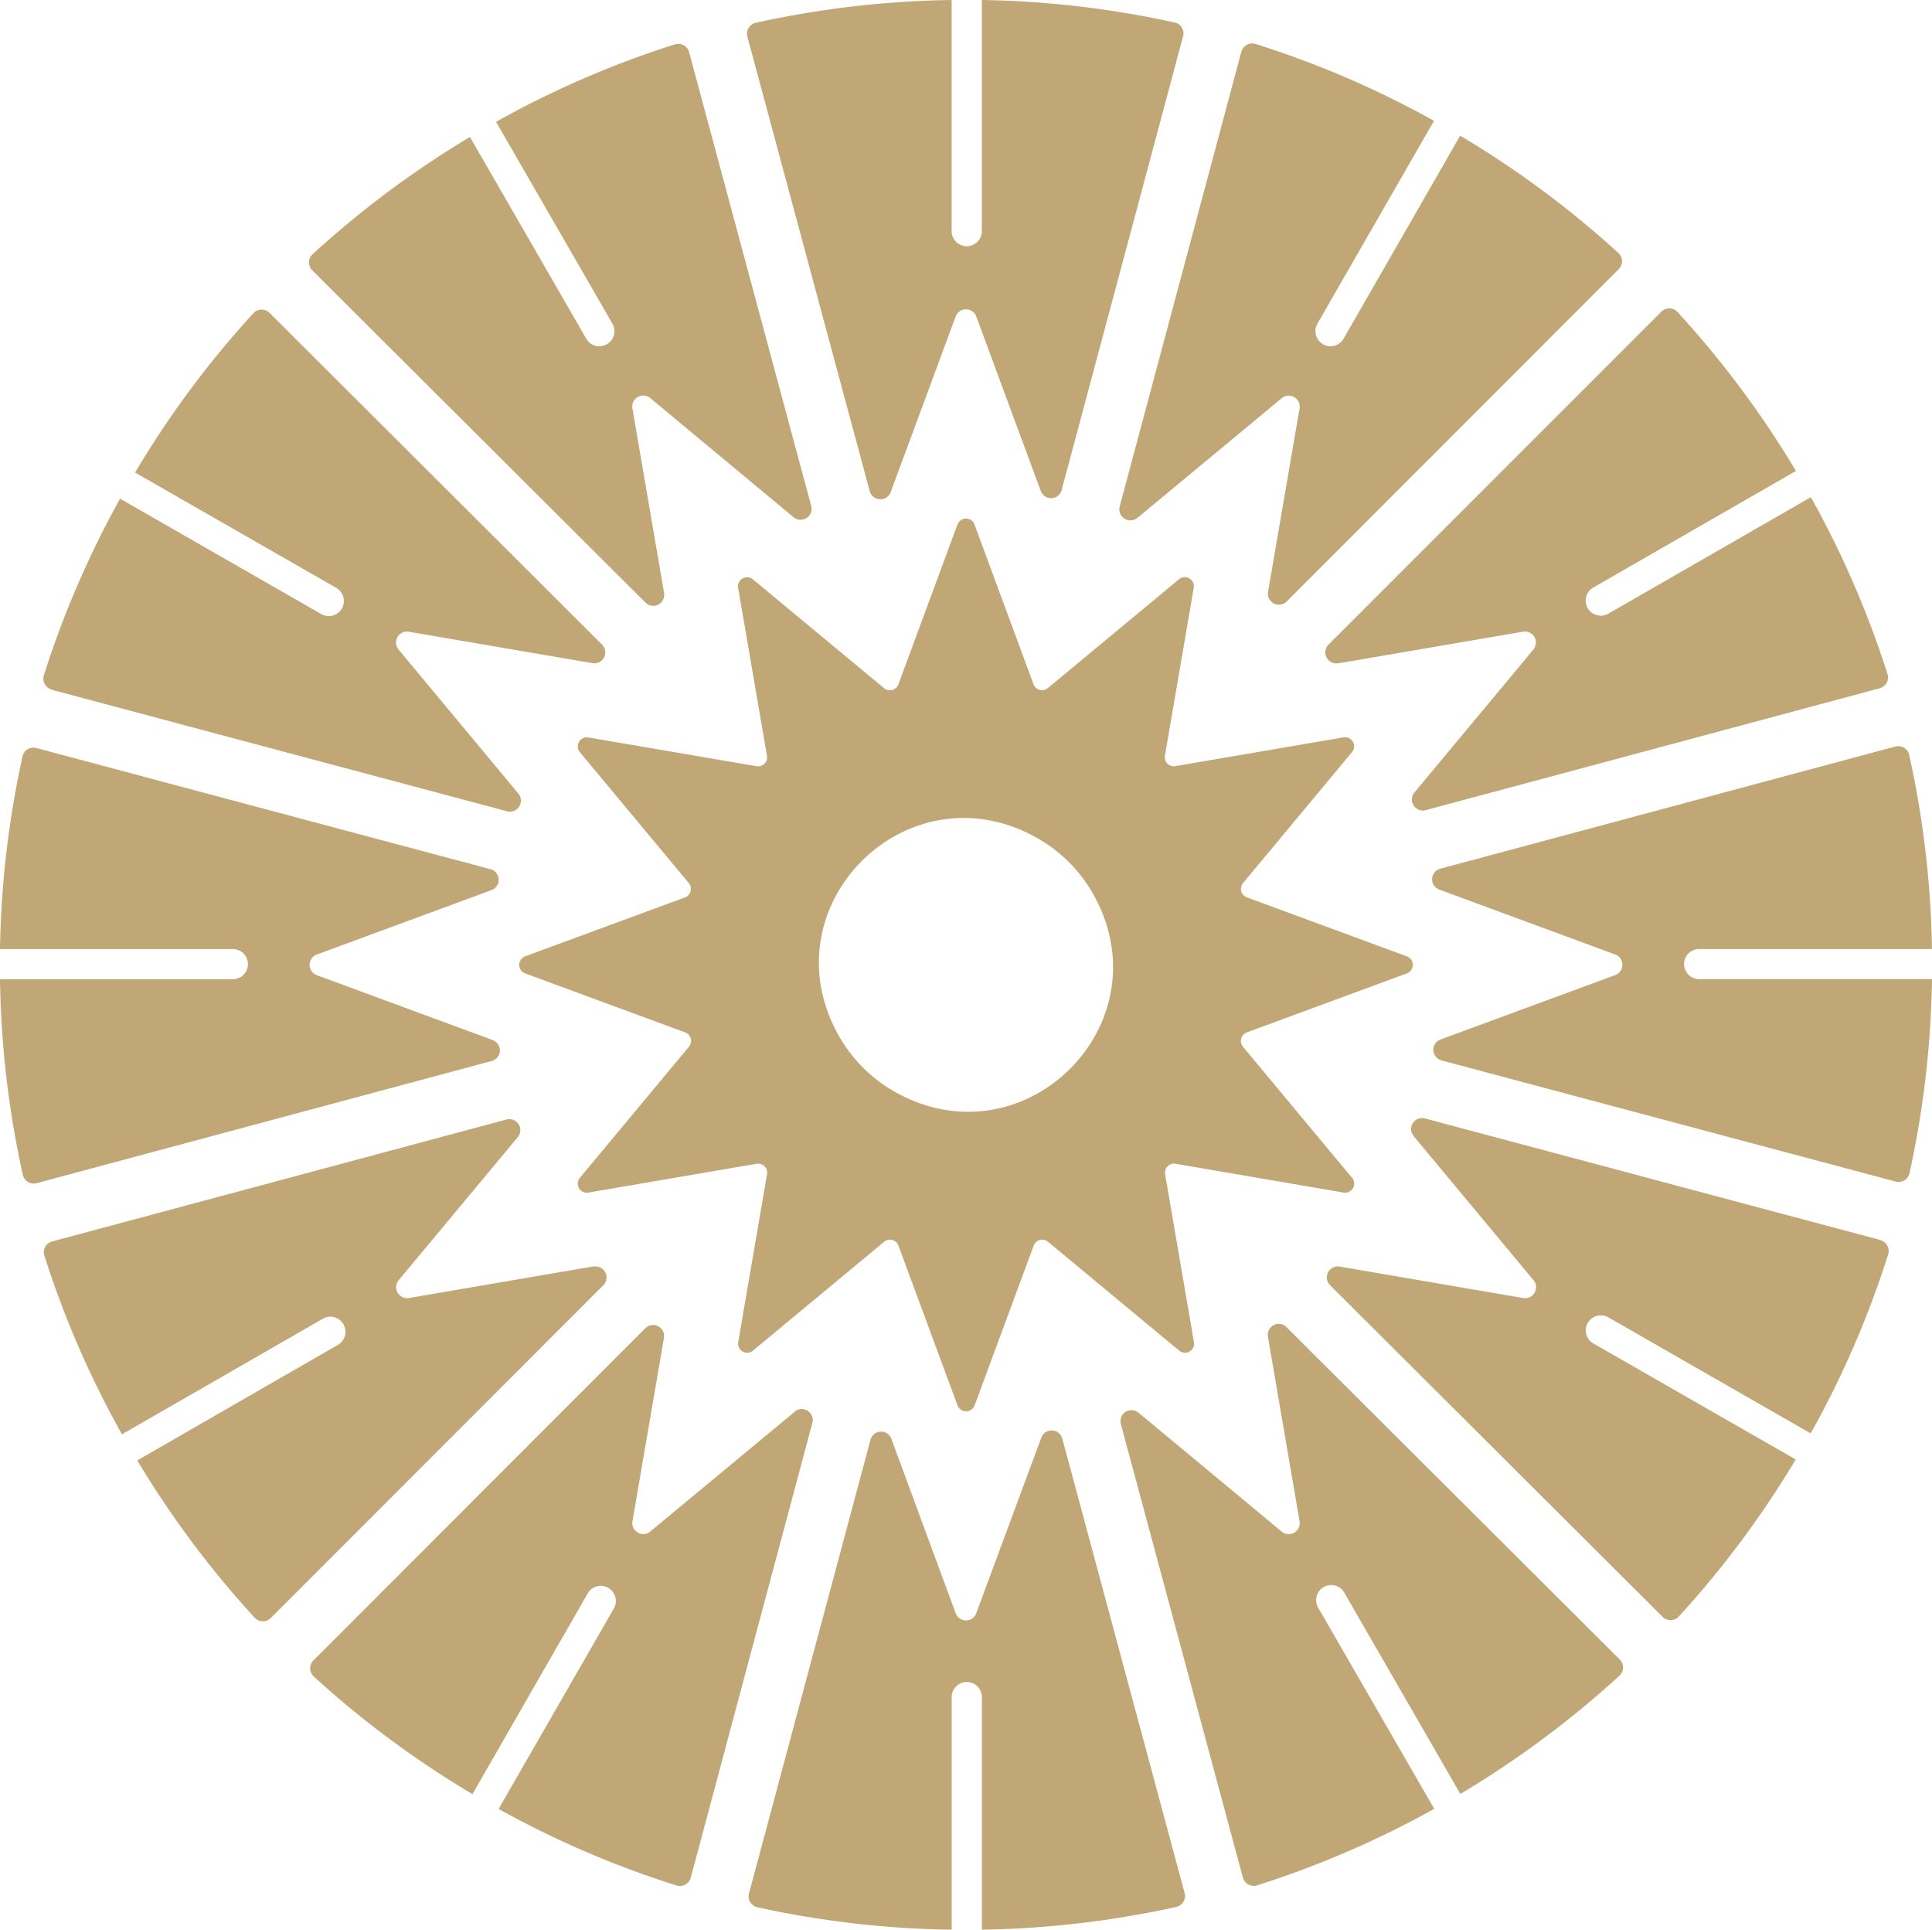 <svg xmlns="http://www.w3.org/2000/svg" version="1.1" xmlns:xlink="http://www.w3.org/1999/xlink" width="500.68" height="500"><svg xmlns="http://www.w3.org/2000/svg" fill="#c0a775" viewBox="0 0 500.68 500">
    <path d="M323.13,267.5l41.47-15.29a2.35,2.35,0,0,0,0-4.41l-41.47-15.29a2.34,2.34,0,0,1-1-3.7l28.25-33.94a2.35,2.35,0,0,0-2.21-3.81l-43.57,7.45a2.34,2.34,0,0,1-2.71-2.7l7.47-43.52a2.35,2.35,0,0,0-3.82-2.2l-34,28.21a2.36,2.36,0,0,1-3.71-1L252.55,135.9a2.36,2.36,0,0,0-4.42,0l-15.31,41.42a2.35,2.35,0,0,1-3.71,1l-34-28.21a2.35,2.35,0,0,0-3.82,2.2l7.47,43.52a2.34,2.34,0,0,1-2.71,2.7l-43.57-7.45a2.35,2.35,0,0,0-2.21,3.81l28.25,33.94a2.35,2.35,0,0,1-1,3.7L136.09,247.8a2.35,2.35,0,0,0,0,4.41l41.46,15.29a2.35,2.35,0,0,1,1,3.71l-28.25,33.94A2.35,2.35,0,0,0,152.5,309l43.57-7.46a2.34,2.34,0,0,1,2.71,2.71l-7.47,43.51a2.35,2.35,0,0,0,3.82,2.2l34-28.21a2.36,2.36,0,0,1,3.71,1l15.31,41.41a2.36,2.36,0,0,0,4.42,0l15.31-41.41a2.36,2.36,0,0,1,3.71-1l34,28.21a2.35,2.35,0,0,0,3.82-2.2l-7.47-43.51a2.34,2.34,0,0,1,2.71-2.71L348.18,309a2.35,2.35,0,0,0,2.21-3.81l-28.25-33.94A2.36,2.36,0,0,1,323.13,267.5Zm-91.37,15.32a38.33,38.33,0,0,1-14.3-14.3c-19.14-33.65,17.75-70.46,51.43-51.32a38.38,38.38,0,0,1,14.31,14.28c19.15,33.65-17.74,70.49-51.45,51.34Z"></path>

    <path d="M436.42,249.82a3.9,3.9,0,0,1,3.91-3.91h60.34a250.65,250.65,0,0,0-5.91-50.34,2.9,2.9,0,0,0-3.57-2.14L373.24,225.09a2.84,2.84,0,0,0-.25,5.41l45.6,16.82a2.84,2.84,0,0,1,0,5.33l-45.28,16.7a2.84,2.84,0,0,0,.25,5.41l117.72,31.4a2.89,2.89,0,0,0,3.56-2.14,250.6,250.6,0,0,0,5.84-50.32H440.35a3.92,3.92,0,0,1-3.92-3.91Z"></path>
    <path d="M127.68,269.49,82.09,252.67a2.85,2.85,0,0,1,0-5.34l45.28-16.7a2.84,2.84,0,0,0-.25-5.41L9.41,193.82A2.9,2.9,0,0,0,5.84,196,250.21,250.21,0,0,0,0,245.91H60.34a3.91,3.91,0,1,1,0,7.82H0a250.44,250.44,0,0,0,5.92,50.7,2.9,2.9,0,0,0,3.57,2.14l117.94-31.66a2.84,2.84,0,0,0,.25-5.41Z"></path>
    <path d="M225.4,127.26a2.85,2.85,0,0,0,5.42.25L247.66,82A2.85,2.85,0,0,1,253,82l16.72,45.22a2.84,2.84,0,0,0,5.41-.25L306.6,9.39a2.87,2.87,0,0,0-2.15-3.55,250.42,250.42,0,0,0-50-5.84V60.07a3.92,3.92,0,0,1-7.83,0V0a252,252,0,0,0-50.79,5.91,2.91,2.91,0,0,0-2.15,3.57l31.71,117.79Z"></path>
    <path d="M275.28,372.74a2.85,2.85,0,0,0-5.42-.25L253,418a2.84,2.84,0,0,1-5.34,0L231,372.81a2.84,2.84,0,0,0-5.41.25L194.1,490.62a2.88,2.88,0,0,0,2.14,3.56A250.48,250.48,0,0,0,246.63,500V439.54a3.92,3.92,0,0,1,7.83,0V500a253.16,253.16,0,0,0,50.39-5.9,2.9,2.9,0,0,0,2.15-3.57L275.29,372.73Z"></path>
    <path d="M333.39,343.85a2.85,2.85,0,0,0-4.81,2.5l8.21,47.84a2.85,2.85,0,0,1-4.62,2.67l-37.12-30.81a2.85,2.85,0,0,0-4.58,2.93L322.1,486.51a2.91,2.91,0,0,0,3.67,2,249.25,249.25,0,0,0,45.91-19.83L341.6,416.55a3.9,3.9,0,1,1,6.76-3.9l30.09,52.17a251.56,251.56,0,0,0,41.24-30.65,2.89,2.89,0,0,0,.08-4.17l-86.4-86.15Z"></path>
    <path d="M167.29,156.15a2.85,2.85,0,0,0,4.81-2.5l-8.21-47.84a2.85,2.85,0,0,1,4.62-2.67L205.64,134A2.84,2.84,0,0,0,210.2,131L178.58,13.49a2.91,2.91,0,0,0-3.66-2,248.53,248.53,0,0,0-46.37,20.08l30.16,52.28a3.91,3.91,0,0,1-1.43,5.33,4,4,0,0,1-2,.53,3.89,3.89,0,0,1-3.38-2L121.79,35.49A252.42,252.42,0,0,0,81,65.87a2.89,2.89,0,0,0-.07,4.18l86.39,86.13Z"></path>
    <path d="M346.8,171.88l47.91-8.21a2.85,2.85,0,0,1,2.68,4.62l-30.85,37.06a2.85,2.85,0,0,0,2.93,4.57l117.68-31.59a2.9,2.9,0,0,0,2-3.66,248.51,248.51,0,0,0-19.86-45.85L416.81,159a3.9,3.9,0,0,1-5.35-1.43,3.9,3.9,0,0,1,1.43-5.33l52.52-30.21a250.4,250.4,0,0,0-30.69-41.19,2.9,2.9,0,0,0-4.18-.08l-86.26,86.28a2.85,2.85,0,0,0,2.51,4.81Z"></path>
    <path d="M153.87,328.12,106,336.33a2.85,2.85,0,0,1-2.68-4.62l30.86-37.07a2.84,2.84,0,0,0-2.93-4.56L13.5,321.67a2.9,2.9,0,0,0-2,3.66,247.72,247.72,0,0,0,20.11,46.31l52.06-29.95a3.91,3.91,0,0,1,3.9,6.78l-52,29.94a251.87,251.87,0,0,0,30.43,40.75,2.9,2.9,0,0,0,4.18.08L156.37,333a2.85,2.85,0,0,0-2.5-4.81Z"></path>
    <path d="M487.27,321.29l-118-31.49a2.85,2.85,0,0,0-2.93,4.57l31.07,37.34a2.84,2.84,0,0,1-2.68,4.62l-47.56-8.15a2.85,2.85,0,0,0-2.48,4.83l86.18,85.93a2.92,2.92,0,0,0,4.18-.07,250.86,250.86,0,0,0,30.31-40.71L412.91,348.1a3.9,3.9,0,1,1,3.9-6.76l52.43,30.06A247.39,247.39,0,0,0,489.32,325a2.91,2.91,0,0,0-2-3.66Z"></path>
    <path d="M13.41,178.73l118,31.48a2.85,2.85,0,0,0,2.93-4.57L103.29,168.3a2.84,2.84,0,0,1,2.68-4.61l47.57,8.14A2.84,2.84,0,0,0,156,167L69.85,81.07a2.91,2.91,0,0,0-4.18.08A250.93,250.93,0,0,0,35,122.44l52.24,29.94a3.91,3.91,0,0,1-3.91,6.77L31.12,129.22A248.26,248.26,0,0,0,11.36,175a2.92,2.92,0,0,0,2,3.66Z"></path>
    <path d="M294.77,134.18l37.38-31a2.85,2.85,0,0,1,4.63,2.68l-8.16,47.49a2.85,2.85,0,0,0,4.83,2.49L419.5,69.74a2.9,2.9,0,0,0-.09-4.18,251.15,251.15,0,0,0-41-30.4L348.21,87.72a3.91,3.91,0,0,1-3.4,2,3.84,3.84,0,0,1-1.95-.53,3.9,3.9,0,0,1-1.45-5.32l30.21-52.56a248.1,248.1,0,0,0-46.25-19.92,2.92,2.92,0,0,0-3.67,2L290.17,131.26a2.85,2.85,0,0,0,4.58,2.92Z"></path>
    <path d="M205.92,365.82l-37.39,31a2.84,2.84,0,0,1-4.62-2.68l8.15-47.49a2.85,2.85,0,0,0-4.83-2.49l-86,86.07a2.91,2.91,0,0,0,.09,4.18,252,252,0,0,0,41.12,30.47l29.86-52a3.91,3.91,0,1,1,6.79,3.88l-29.87,51.95a248.91,248.91,0,0,0,46.12,19.84,2.91,2.91,0,0,0,3.66-2l31.53-117.88a2.85,2.85,0,0,0-4.57-2.92Z"></path>
</svg><style>@media (prefers-color-scheme: light) { :root { filter: none; } }
@media (prefers-color-scheme: dark) { :root { filter: contrast(0.741) brightness(2); } }
</style></svg>
